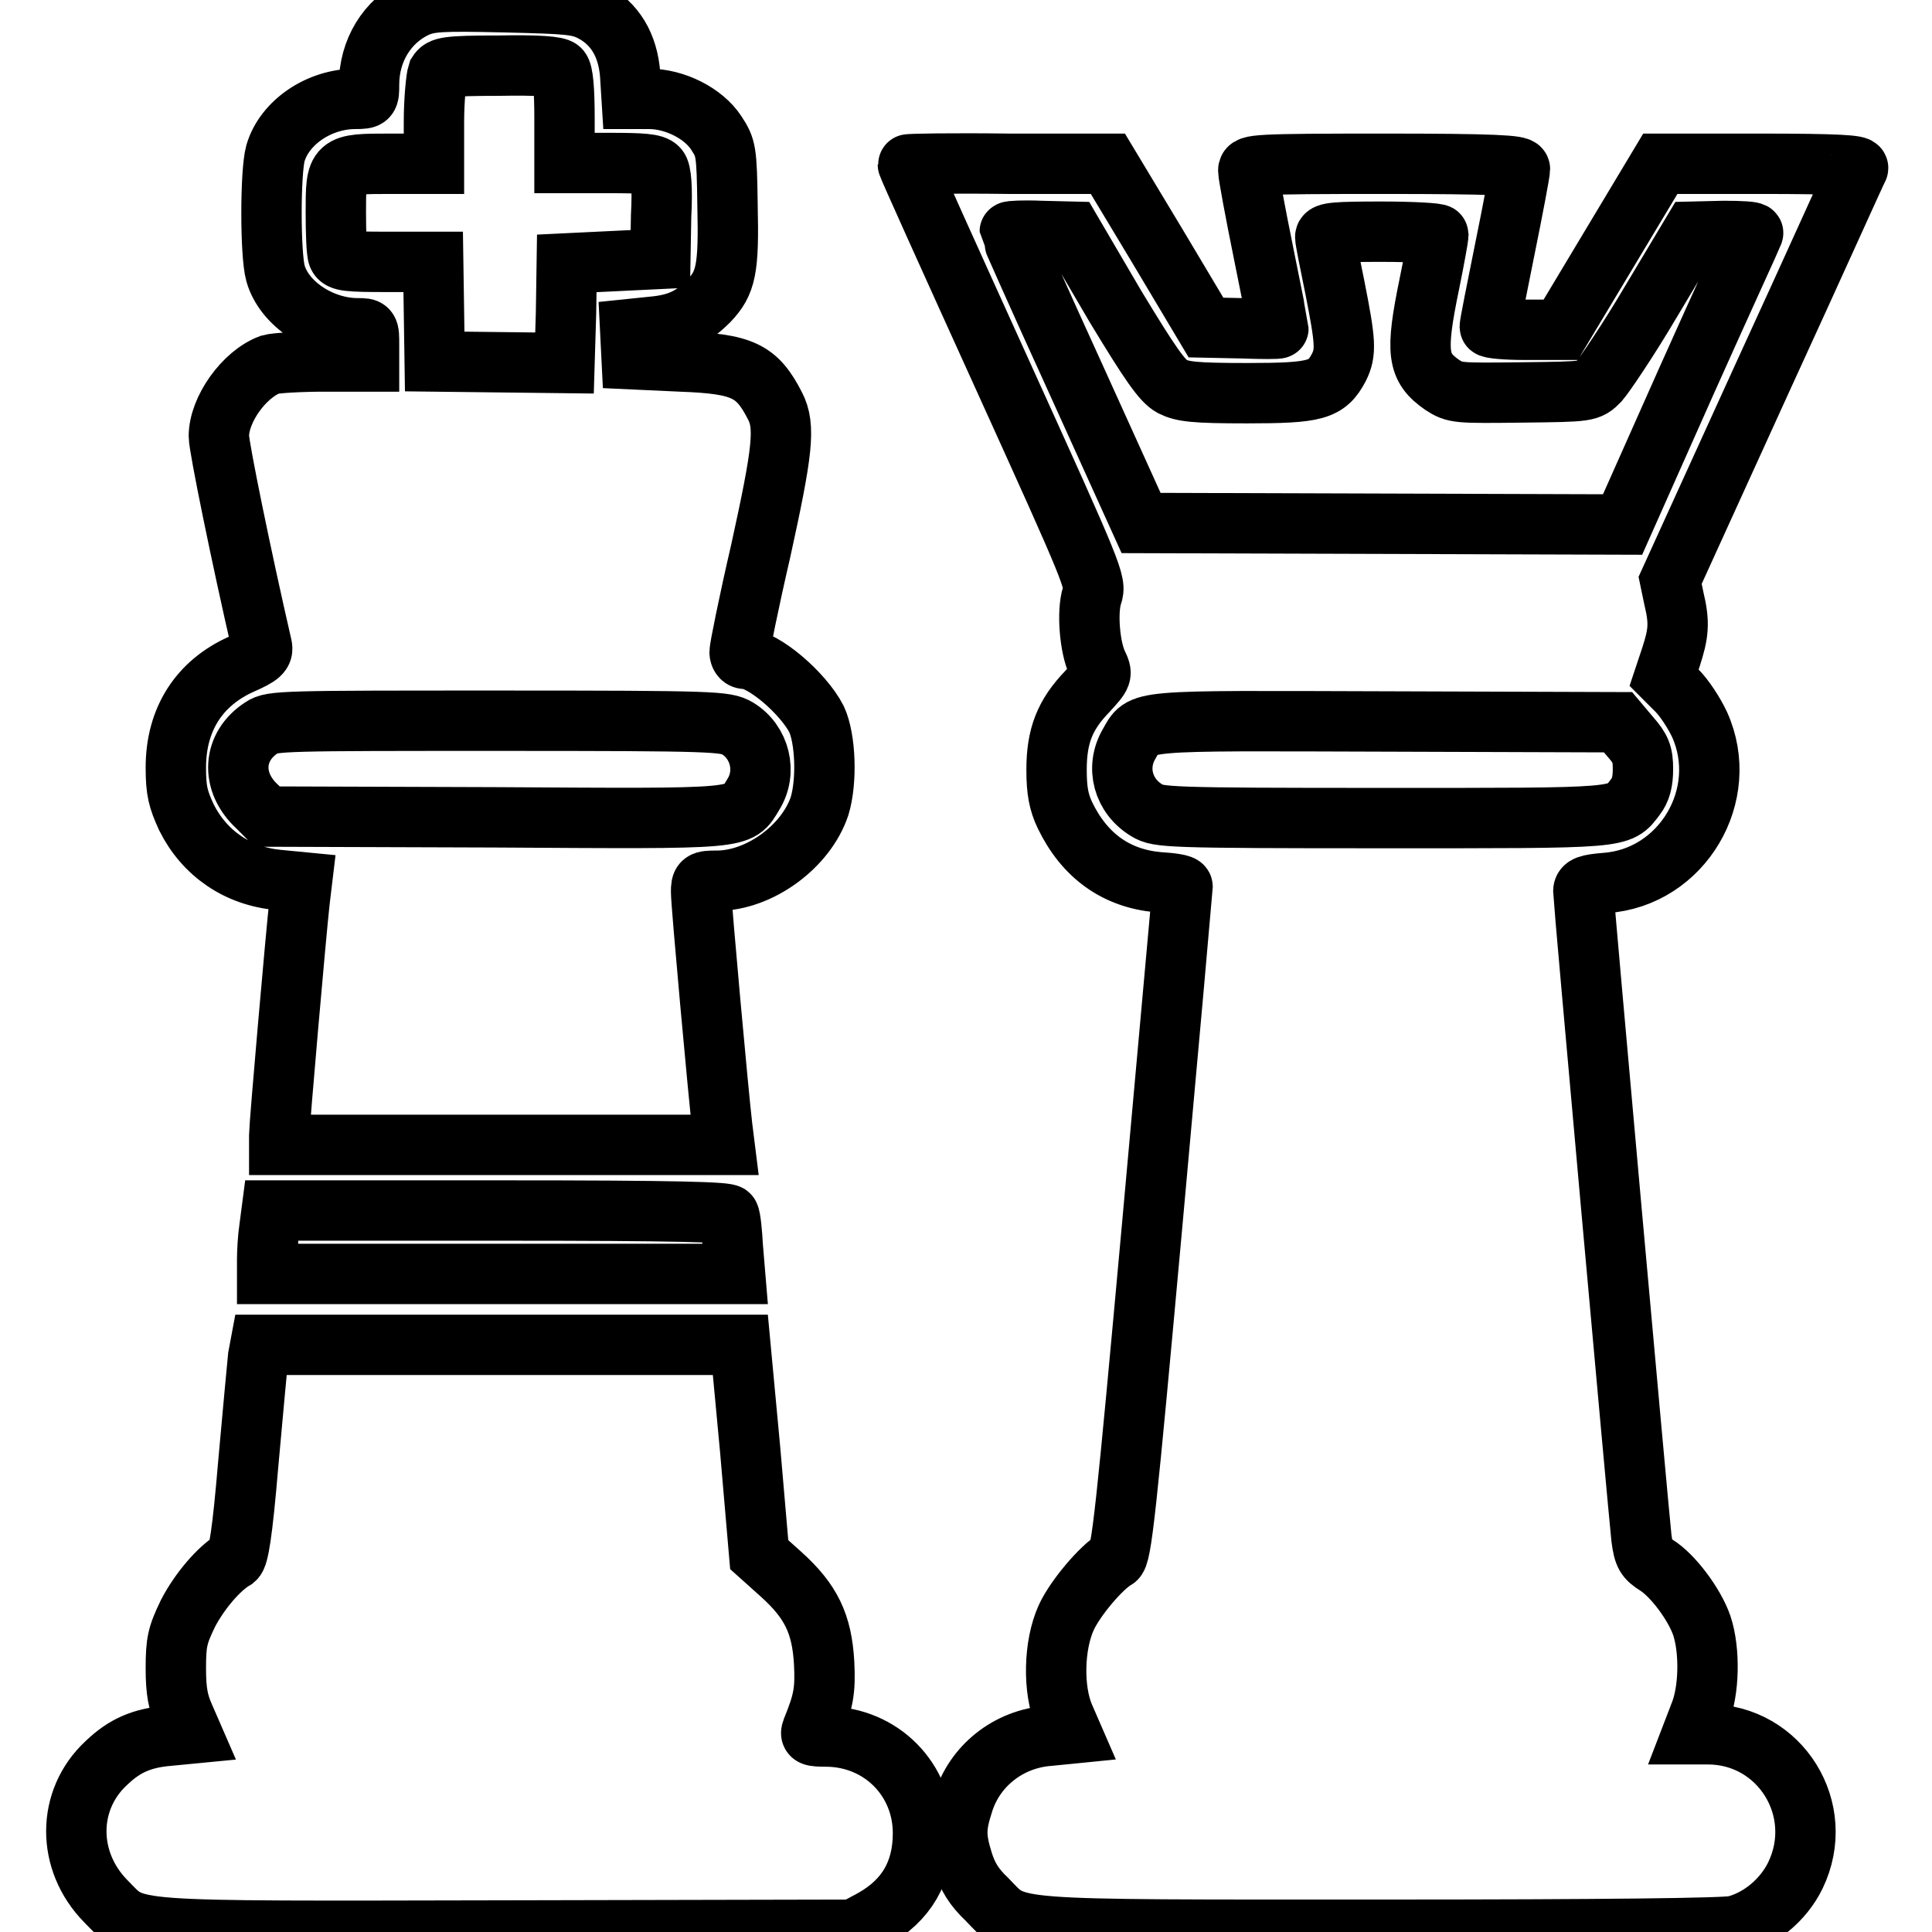 <?xml version="1.0" encoding="utf-8"?>
<!-- Svg Vector Icons : http://www.onlinewebfonts.com/icon -->
<!DOCTYPE svg PUBLIC "-//W3C//DTD SVG 1.1//EN" "http://www.w3.org/Graphics/SVG/1.1/DTD/svg11.dtd">
<svg version="1.1" xmlns="http://www.w3.org/2000/svg" xmlns:xlink="http://www.w3.org/1999/xlink" x="0px" y="0px" viewBox="0 0 256 256" enable-background="new 0 0 256 256" xml:space="preserve">
<g><g><g><path stroke-width="8" fill-opacity="0" stroke="#000000"  d="M55.1,1c-3.8,1.8-6.2,5.7-6.2,10.2c0,1.8,0,1.9-1.8,1.9c-4.8,0-9.4,3.1-10.6,7.2c-0.7,2.5-0.7,13.4,0,15.9c1.1,4,6,7.3,10.9,7.3c1.5,0,1.5,0,1.5,2.2v2.2h-5.9c-3.3,0-6.5,0.2-7.2,0.4c-3.5,1.3-6.8,6-6.8,9.5c0,1.4,3,16.1,5.7,27.8c0.2,0.9-0.2,1.3-2.7,2.4c-5.6,2.5-8.7,7.3-8.7,13.7c0,3.1,0.3,4.2,1.4,6.6c2.4,4.8,6.8,7.8,12.2,8.3l3.1,0.3l-0.3,2.5c-0.5,4.5-2.7,29.7-2.7,31v1.3h29.5h29.5l-0.3-2.4c-0.5-4.2-2.8-29.5-2.8-31.1c0-1.4,0.1-1.5,2.1-1.5c5.6,0,11.8-4.5,13.6-9.9c1-3.3,0.8-8.9-0.4-11.5c-1.8-3.5-7.1-8-9.5-8c-0.4,0-0.7-0.4-0.7-0.9c0-0.5,1.2-6.5,2.8-13.4c2.9-13.2,3.3-16.5,1.9-19.2c-2.4-4.7-4.3-5.6-12.5-5.9l-6.5-0.3l-0.1-2l-0.1-2l2.9-0.3c3.4-0.3,5.3-1.2,7.5-3.4c2.3-2.4,2.7-4.2,2.5-12.7c-0.1-7.3-0.2-7.6-1.5-9.6c-1.7-2.6-5.5-4.5-8.9-4.5h-2.3l-0.2-3.2c-0.3-3.9-2-6.8-5.1-8.4c-1.8-0.9-3-1-11.5-1.2C58.3,0.1,56.9,0.2,55.1,1z M74.2,9.2c0.4,0.4,0.6,2.6,0.6,6.5v5.9h5.9c4.4,0,6,0.1,6.5,0.7c0.4,0.4,0.6,2.6,0.4,6.3l-0.1,5.7l-6.2,0.3l-6.2,0.3L75,41.5l-0.2,6.6L66.2,48l-8.6-0.1l-0.1-6.6l-0.1-6.6h-6.1c-5.2,0-6.2-0.1-6.5-0.8c-0.2-0.4-0.3-3-0.3-5.7c0-6.5,0-6.5,7.3-6.5h5.7v-5.5c0-3,0.3-5.9,0.5-6.5c0.5-0.8,1.1-1,8.1-1C71.3,8.6,73.8,8.8,74.2,9.2z M97.7,96.5c3,1.8,4,5.8,2.1,8.8c-2,3.3-0.8,3.2-34.2,3l-30.2-0.1l-1.3-1.3c-3.6-3.3-3.3-8,0.6-10.5c1.3-0.9,3-0.9,31.4-0.9C95,95.5,96.1,95.6,97.7,96.5z"/><path stroke-width="8" fill-opacity="0" stroke="#000000"  d="M120.3,21.8c0,0.2,5.6,12.6,12.5,27.8c12.2,26.9,12.5,27.6,11.9,29.3c-0.7,2.2-0.3,6.9,0.7,9c0.7,1.5,0.7,1.5-1.3,3.7c-3,3.1-4.1,5.9-4.1,10.4c0,2.8,0.3,4.3,1.1,6c2.6,5.4,6.8,8.4,12.4,8.9c1.7,0.1,3.2,0.3,3.2,0.6c0,0.2-1.8,20.2-4,44.5c-3.5,38.5-4.1,44.2-4.9,44.6c-1.8,1-5.3,5.1-6.5,7.7c-1.7,3.7-1.8,9.6-0.3,13.1l1,2.3L139,230c-5.4,0.4-9.9,4-11.4,9c-1,3.1-1,4.5,0,7.7c0.6,1.9,1.4,3.3,3.2,5c4.1,4.2,1.4,4,52.3,4c29.8,0,45.3-0.2,46.7-0.5c3.3-0.8,6.5-3.4,8.1-6.7c4.2-8.7-2-18.7-11.6-18.7h-2.1l1-2.6c1.3-3.1,1.4-8.5,0.3-11.8c-1-2.9-3.9-6.7-6-8c-1.4-0.9-1.7-1.3-2-3.6c-0.4-3.6-7.7-84.7-7.7-85.7c0-0.7,0.6-0.9,2.9-1.1c10.2-0.7,16.7-11.7,12.5-21c-0.7-1.5-2-3.5-3-4.5l-1.7-1.7l0.9-2.7c1-3.1,1.2-4.5,0.4-7.8l-0.5-2.4l12.3-27c6.8-14.8,12.4-27.3,12.6-27.6c0.2-0.4-2.6-0.6-13-0.6h-13.2l-6.6,11l-6.6,11h-4.7c-2.6,0-4.7-0.2-4.7-0.4c0-0.3,0.9-4.9,2-10.3c1.1-5.4,2-10.2,2-10.6c0-0.5-3.4-0.7-18-0.7c-17.1,0-18,0.1-18,0.9c0,0.5,0.9,5.4,2,10.8c1.1,5.4,2,10,2,10.1c0,0.1-2.2,0.1-4.8,0l-4.8-0.1l-6.5-10.9l-6.5-10.8h-13.1C126.2,21.6,120.3,21.7,120.3,21.8z M147.8,40.6c4.6,7.6,6.2,9.9,7.5,10.6c1.4,0.7,2.9,0.9,9.9,0.9c9.2,0,10.6-0.4,12.2-3.4c1-2,0.9-3.4-0.5-10.5c-0.7-3.4-1.3-6.4-1.3-6.8c0-0.6,1.5-0.7,7.5-0.7c4.1,0,7.5,0.2,7.5,0.4c0,0.2-0.5,3.1-1.2,6.5c-1.9,9.2-1.6,11.1,1.7,13.4c1.7,1.1,2,1.1,10.6,1c8.8-0.1,8.8-0.1,10.2-1.5c0.7-0.8,3.9-5.5,6.9-10.6l5.5-9.2l4.1-0.1c2.3,0,4,0.1,3.9,0.3c-0.1,0.3-4.1,9-8.8,19.5L215,69.5l-31.9-0.1l-31.9-0.1l-8.7-19.2c-4.8-10.5-8.7-19.3-8.7-19.4s1.8-0.2,4.1-0.1l4.1,0.1L147.8,40.6z M216,97.6c1.4,1.6,1.7,2.3,1.7,4.3c0,1.7-0.3,2.8-1,3.7c-2.2,2.9-1.3,2.8-33.5,2.8c-28.5,0-29.7-0.1-31.2-1c-3.2-1.9-4.2-5.7-2.4-8.8c1.9-3.3,0.3-3.1,34.1-3l30.7,0.1L216,97.6z"/><path stroke-width="8" fill-opacity="0" stroke="#000000"  d="M35.7,162.7c-0.2,1.3-0.3,3.2-0.3,4.2v1.9h31h31l-0.3-3.6c-0.1-1.9-0.3-3.9-0.5-4.2c-0.1-0.4-6.6-0.6-30.3-0.6H36L35.7,162.7z"/><path stroke-width="8" fill-opacity="0" stroke="#000000"  d="M34.2,179.8c-0.1,1-0.7,7.4-1.3,14.1c-0.8,9.5-1.3,12.3-1.8,12.7c-2.1,1.2-4.7,4.3-6.2,7.2c-1.4,2.9-1.6,3.8-1.6,7.3c0,3,0.3,4.5,1.1,6.3l1,2.3l-3.1,0.3c-3.5,0.3-5.8,1.3-8.2,3.6c-5.3,4.9-5.3,13-0.1,18.3c4.2,4.2,1.1,4,53.2,3.9l45.9-0.1l2.6-1.4c4.4-2.5,6.6-6.2,6.6-11.4c0-7.1-5.5-12.7-12.7-12.8c-2.1,0-2.3-0.1-2-0.9c1.5-3.7,1.8-5.1,1.6-8.9c-0.3-5.1-1.7-8.1-5.7-11.7l-2.9-2.6l-1.2-13.9l-1.3-13.9H66.3H34.5L34.2,179.8z"/></g></g></g>
</svg>
